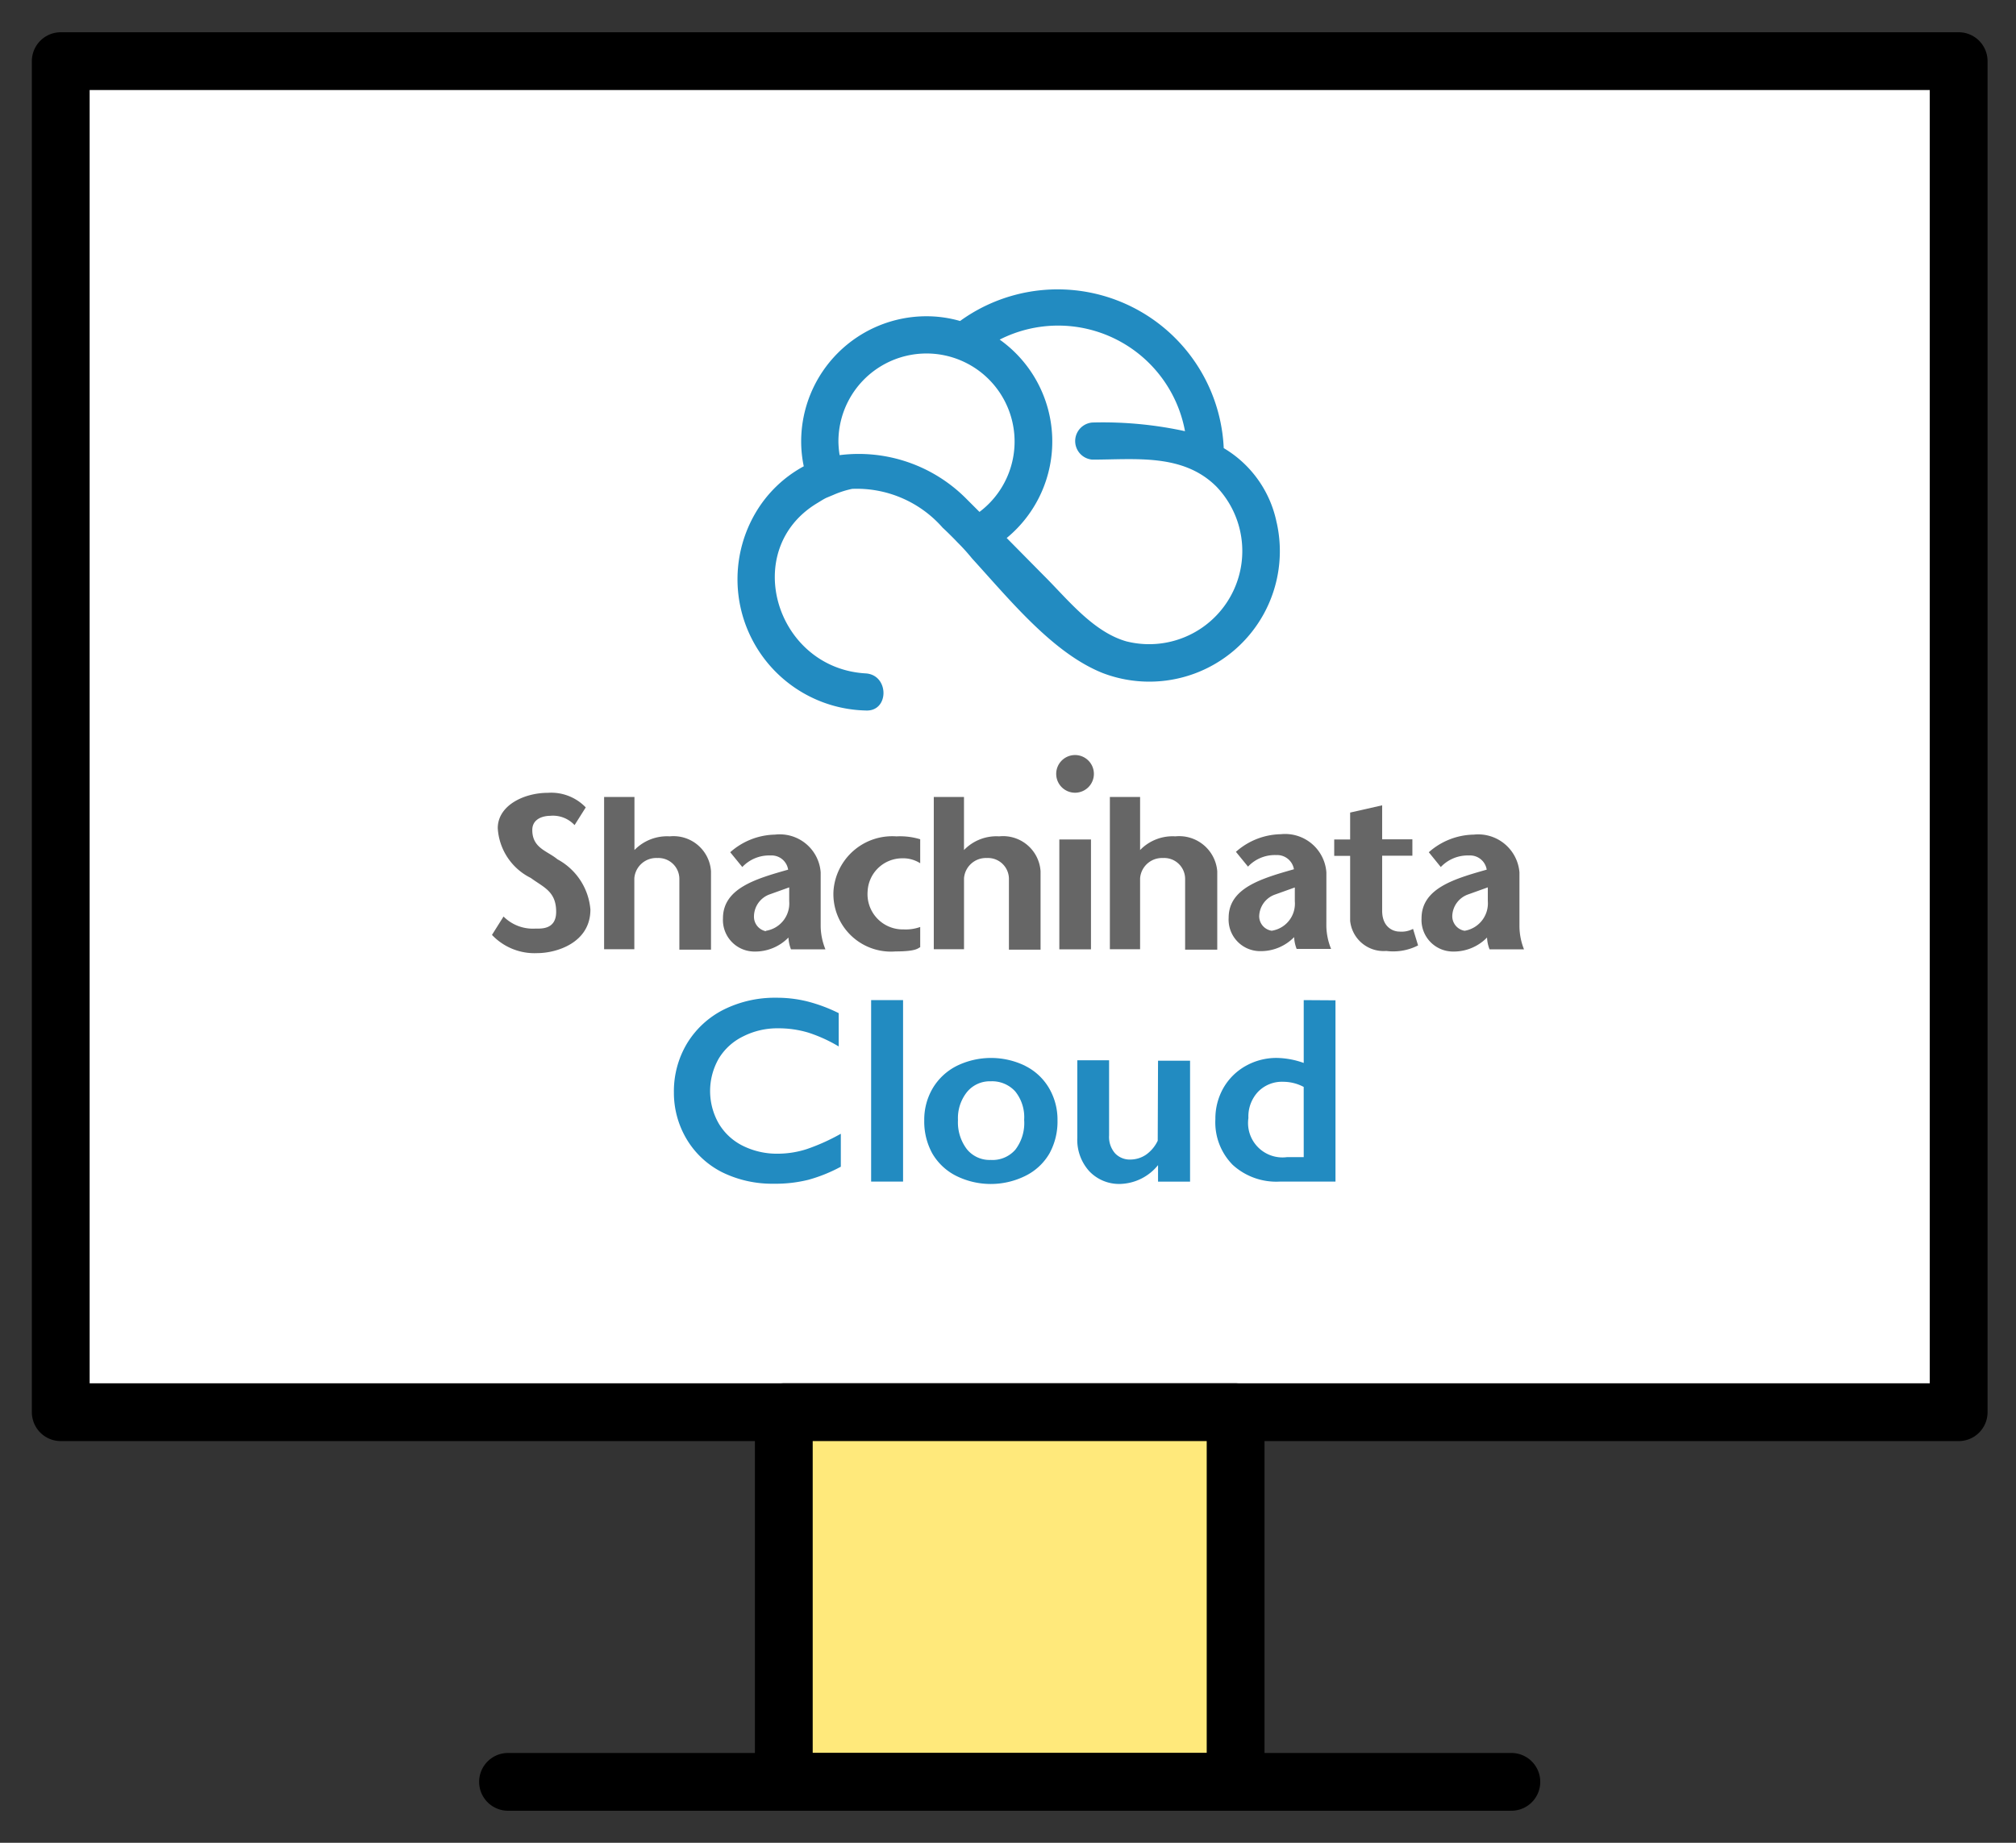 <svg xmlns="http://www.w3.org/2000/svg" xmlns:xlink="http://www.w3.org/1999/xlink" width="69.76" height="63.781" viewBox="0 0 69.76 63.781"><rect x="0" y="0" width="69.76" height="63.781" fill="#333333" stroke="none"/><defs><clipPath id="a"><rect width="69.76" height="63.781" fill="none" stroke="#707070" stroke-width="2"/></clipPath></defs><rect width="65.674" height="46.762" transform="translate(2.102 2.115)" fill="#fff"/><g transform="translate(0)"><g clip-path="url(#a)"><rect width="65.674" height="46.762" transform="translate(2.102 2.116)" fill="none" stroke="#000" stroke-linecap="round" stroke-linejoin="round" stroke-width="2"/></g></g><rect width="15.634" height="12.794" transform="translate(27.122 48.878)" fill="#ffe97b"/><g transform="translate(0)"><g clip-path="url(#a)"><rect width="15.634" height="12.794" transform="translate(27.122 48.878)" fill="none" stroke="#000" stroke-linecap="round" stroke-linejoin="round" stroke-width="2"/><line x2="34.719" transform="translate(17.579 61.672)" fill="none" stroke="#000" stroke-linecap="round" stroke-linejoin="round" stroke-width="2"/></g></g><g transform="translate(17.024 10.014)" style="isolation:isolate"><g transform="translate(0 16.119)"><path d="M56.662,26.47a.652.652,0,1,0,.652.648A.652.652,0,0,0,56.662,26.47Z" transform="translate(-36.486 -26.47)" fill="#666"/><g transform="translate(0 1.304)"><path d="M46.122,28.663a1.558,1.558,0,0,0-1.217.474V27.3H43.86v5.27h1.046V30.113a.76.76,0,0,1,.791-.7.725.725,0,0,1,.763.732v2.44h1.095V29.872A1.3,1.3,0,0,0,46.122,28.663Z" transform="translate(-28.572 -27.153)" fill="#666"/><path d="M63.606,28.663a1.565,1.565,0,0,0-1.22.474V27.3H61.34v5.27h1.046V30.113a.76.76,0,0,1,.791-.7.725.725,0,0,1,.767.732v2.44h1.112V29.872A1.322,1.322,0,0,0,63.606,28.663Z" transform="translate(-39.959 -27.153)" fill="#666"/><rect width="1.095" height="3.803" transform="translate(19.632 1.618)" fill="#666"/><path d="M2.266,29.184c-.349-.293-.871-.383-.871-1.014,0-.408.408-.491.613-.491A1.021,1.021,0,0,1,2.858,28l.387-.613a1.659,1.659,0,0,0-1.307-.505C1.1,26.883.2,27.322.2,28.107a2.058,2.058,0,0,0,1.143,1.722c.446.328.878.464.878,1.171,0,.62-.519.582-.722.582A1.433,1.433,0,0,1,.4,31.164L0,31.8a2.025,2.025,0,0,0,1.569.631c.652,0,1.837-.349,1.837-1.509A2.178,2.178,0,0,0,2.266,29.184Z" transform="translate(0 -26.879)" fill="#666"/><path d="M33.9,33.091a1.991,1.991,0,0,0,2.147,2.091c.735,0,.774-.115.854-.146v-.7a1.485,1.485,0,0,1-.572.084,1.22,1.22,0,0,1-1.248-1.311,1.2,1.2,0,0,1,1.189-1.15,1.1,1.1,0,0,1,.631.171V31.3a2.391,2.391,0,0,0-.823-.1A2.038,2.038,0,0,0,33.9,33.091Z" transform="translate(-22.083 -29.689)" fill="#666"/><path d="M13.4,28.663a1.572,1.572,0,0,0-1.22.474V27.3H11.13v5.27h1.046V30.113a.76.76,0,0,1,.795-.7.725.725,0,0,1,.763.732v2.44h1.095V29.872A1.3,1.3,0,0,0,13.4,28.663Z" transform="translate(-7.25 -27.153)" fill="#666"/><path d="M85.858,32.5c-.167,0-.589-.115-.589-.725v-1.9h1.046v-.568H85.269V28.13l-1.108.251v.931H83.61v.568h.551v2.245a1.164,1.164,0,0,0,1.251,1.046,1.888,1.888,0,0,0,1.1-.192l-.174-.572A.864.864,0,0,1,85.858,32.5Z" transform="translate(-54.466 -27.694)" fill="#666"/><path d="M95.665,34.222V32.347a1.432,1.432,0,0,0-1.579-1.307,2.4,2.4,0,0,0-1.558.61l.415.512a1.283,1.283,0,0,1,.979-.4.582.582,0,0,1,.61.491c-1.122.317-2.255.648-2.255,1.684a1.091,1.091,0,0,0,1.095,1.15,1.607,1.607,0,0,0,1.171-.485,1.279,1.279,0,0,0,.087.408h1.192a2.2,2.2,0,0,1-.157-.784Zm-1.9.146a.512.512,0,0,1-.425-.505.819.819,0,0,1,.53-.746l.7-.251v.474a.962.962,0,0,1-.8,1.028Z" transform="translate(-60.111 -29.59)" fill="#666"/><path d="M76.508,33.315v-.993A1.432,1.432,0,0,0,74.929,31a2.4,2.4,0,0,0-1.551.61l.418.512a1.272,1.272,0,0,1,.976-.4.589.589,0,0,1,.613.491c-1.126.321-2.259.648-2.259,1.68a1.091,1.091,0,0,0,1.095,1.154,1.607,1.607,0,0,0,1.171-.485,1.279,1.279,0,0,0,.087.408h1.192a2.2,2.2,0,0,1-.164-.784Zm-1.9,1.025a.509.509,0,0,1-.425-.5.819.819,0,0,1,.533-.746l.7-.251v.481a.948.948,0,0,1-.805,1.018Z" transform="translate(-47.635 -29.564)" fill="#666"/><path d="M26.308,33.337v-.99a1.419,1.419,0,0,0-1.579-1.307,2.4,2.4,0,0,0-1.551.61l.418.512a1.272,1.272,0,0,1,.976-.4.579.579,0,0,1,.61.491c-1.122.317-2.255.648-2.255,1.684a1.091,1.091,0,0,0,1.095,1.15,1.607,1.607,0,0,0,1.171-.485,1.279,1.279,0,0,0,.087.408h1.192a2.2,2.2,0,0,1-.164-.784Zm-1.9,1.046A.512.512,0,0,1,24,33.863a.819.819,0,0,1,.519-.746l.7-.251v.478a.959.959,0,0,1-.805,1.025Z" transform="translate(-14.934 -29.59)" fill="#666"/></g></g><path d="M150.108,8.011a3.893,3.893,0,0,0-1.833-2.588,5.753,5.753,0,0,0-9.123-4.4,4.226,4.226,0,0,0-1.162-.164,4.337,4.337,0,0,0-4.337,4.332,4.173,4.173,0,0,0,.09.861,4.31,4.31,0,0,0-1.653,1.585,4.543,4.543,0,0,0,3.793,6.867c.824.048.824-1.236,0-1.284-3.106-.18-4.353-4.274-1.68-5.89.106-.063.2-.127.317-.185l.254-.106a3.238,3.238,0,0,1,.644-.206,3.952,3.952,0,0,1,3.133,1.347c.122.111.238.227.354.343s.121.127.185.19a6.808,6.808,0,0,1,.475.528c1.321,1.447,2.8,3.28,4.522,3.967a4.517,4.517,0,0,0,6.022-5.2Zm-10.285-.38-.449-.449a5.246,5.246,0,0,0-4.39-1.516,3.171,3.171,0,0,1-.042-.454,3.048,3.048,0,1,1,4.881,2.419Zm5.1,4.485c-1.162-.322-2.05-1.463-2.874-2.282l-1.284-1.3a4.326,4.326,0,0,0-.243-6.867,4.464,4.464,0,0,1,6.413,3.17,13.354,13.354,0,0,0-3.207-.3.644.644,0,0,0,0,1.284c1.484,0,3.138-.222,4.295.935A3.224,3.224,0,0,1,144.925,12.116Z" transform="translate(-122.954 0.073)" fill="#228bc1"/><g transform="translate(6.295 24.52)"><path d="M109.72,29.565a2.653,2.653,0,0,1-1.213-.272,2,2,0,0,1-.837-.774,2.262,2.262,0,0,1,0-2.245,2.011,2.011,0,0,1,.847-.77,2.607,2.607,0,0,1,1.21-.279,3.58,3.58,0,0,1,1.046.15,5.1,5.1,0,0,1,1.049.478V24.7a5.469,5.469,0,0,0-1.108-.411,4.378,4.378,0,0,0-1.046-.122,3.97,3.97,0,0,0-1.82.408,3.137,3.137,0,0,0-1.269,1.164,3.221,3.221,0,0,0-.46,1.7,3.137,3.137,0,0,0,.446,1.631,3.008,3.008,0,0,0,1.23,1.14,3.921,3.921,0,0,0,1.778.394,4.7,4.7,0,0,0,1.2-.136,5.326,5.326,0,0,0,1.122-.453v-1.14a7.034,7.034,0,0,1-1.185.533A3.3,3.3,0,0,1,109.72,29.565Z" transform="translate(-106.119 -24.168)" fill="#228bc1"/><rect width="1.105" height="6.281" transform="translate(6.825 0.081)" fill="#228bc1"/><path d="M134.472,30.419a2.7,2.7,0,0,0-2.37,0,2.032,2.032,0,0,0-.826.763,2.14,2.14,0,0,0-.3,1.126,2.287,2.287,0,0,0,.279,1.143,1.987,1.987,0,0,0,.823.774,2.694,2.694,0,0,0,2.4,0,1.963,1.963,0,0,0,.83-.774,2.287,2.287,0,0,0,.279-1.143,2.161,2.161,0,0,0-.293-1.119,1.977,1.977,0,0,0-.826-.77Zm-.349,2.907a1.046,1.046,0,0,1-.847.349,1.011,1.011,0,0,1-.826-.373,1.537,1.537,0,0,1-.307-1.007,1.443,1.443,0,0,1,.314-.973,1.018,1.018,0,0,1,.819-.369,1.081,1.081,0,0,1,.847.349,1.419,1.419,0,0,1,.31.986,1.516,1.516,0,0,1-.31,1.039Z" transform="translate(-122.313 -28.062)" fill="#228bc1"/><path d="M148.942,33.155a1.241,1.241,0,0,1-.4.481.969.969,0,0,1-.537.171.7.7,0,0,1-.54-.216.861.861,0,0,1-.206-.62v-2.6h-1.1v2.691a1.617,1.617,0,0,0,.415,1.15,1.422,1.422,0,0,0,1.088.439A1.743,1.743,0,0,0,148.953,34v.572h1.108V30.387h-1.108Z" transform="translate(-132.2 -28.208)" fill="#228bc1"/><path d="M162.922,24.4v2.175a2.893,2.893,0,0,0-.941-.174,2.168,2.168,0,0,0-1.063.275,2.036,2.036,0,0,0-.774.763,2.141,2.141,0,0,0-.279,1.081,2.092,2.092,0,0,0,.6,1.583,2.234,2.234,0,0,0,1.614.579h1.942V24.407Zm0,5.434h-.572a1.191,1.191,0,0,1-1.342-1.352,1.248,1.248,0,0,1,.331-.906,1.15,1.15,0,0,1,.882-.349,1.513,1.513,0,0,1,.7.178Z" transform="translate(-141.128 -24.319)" fill="#228bc1"/></g></g></svg>